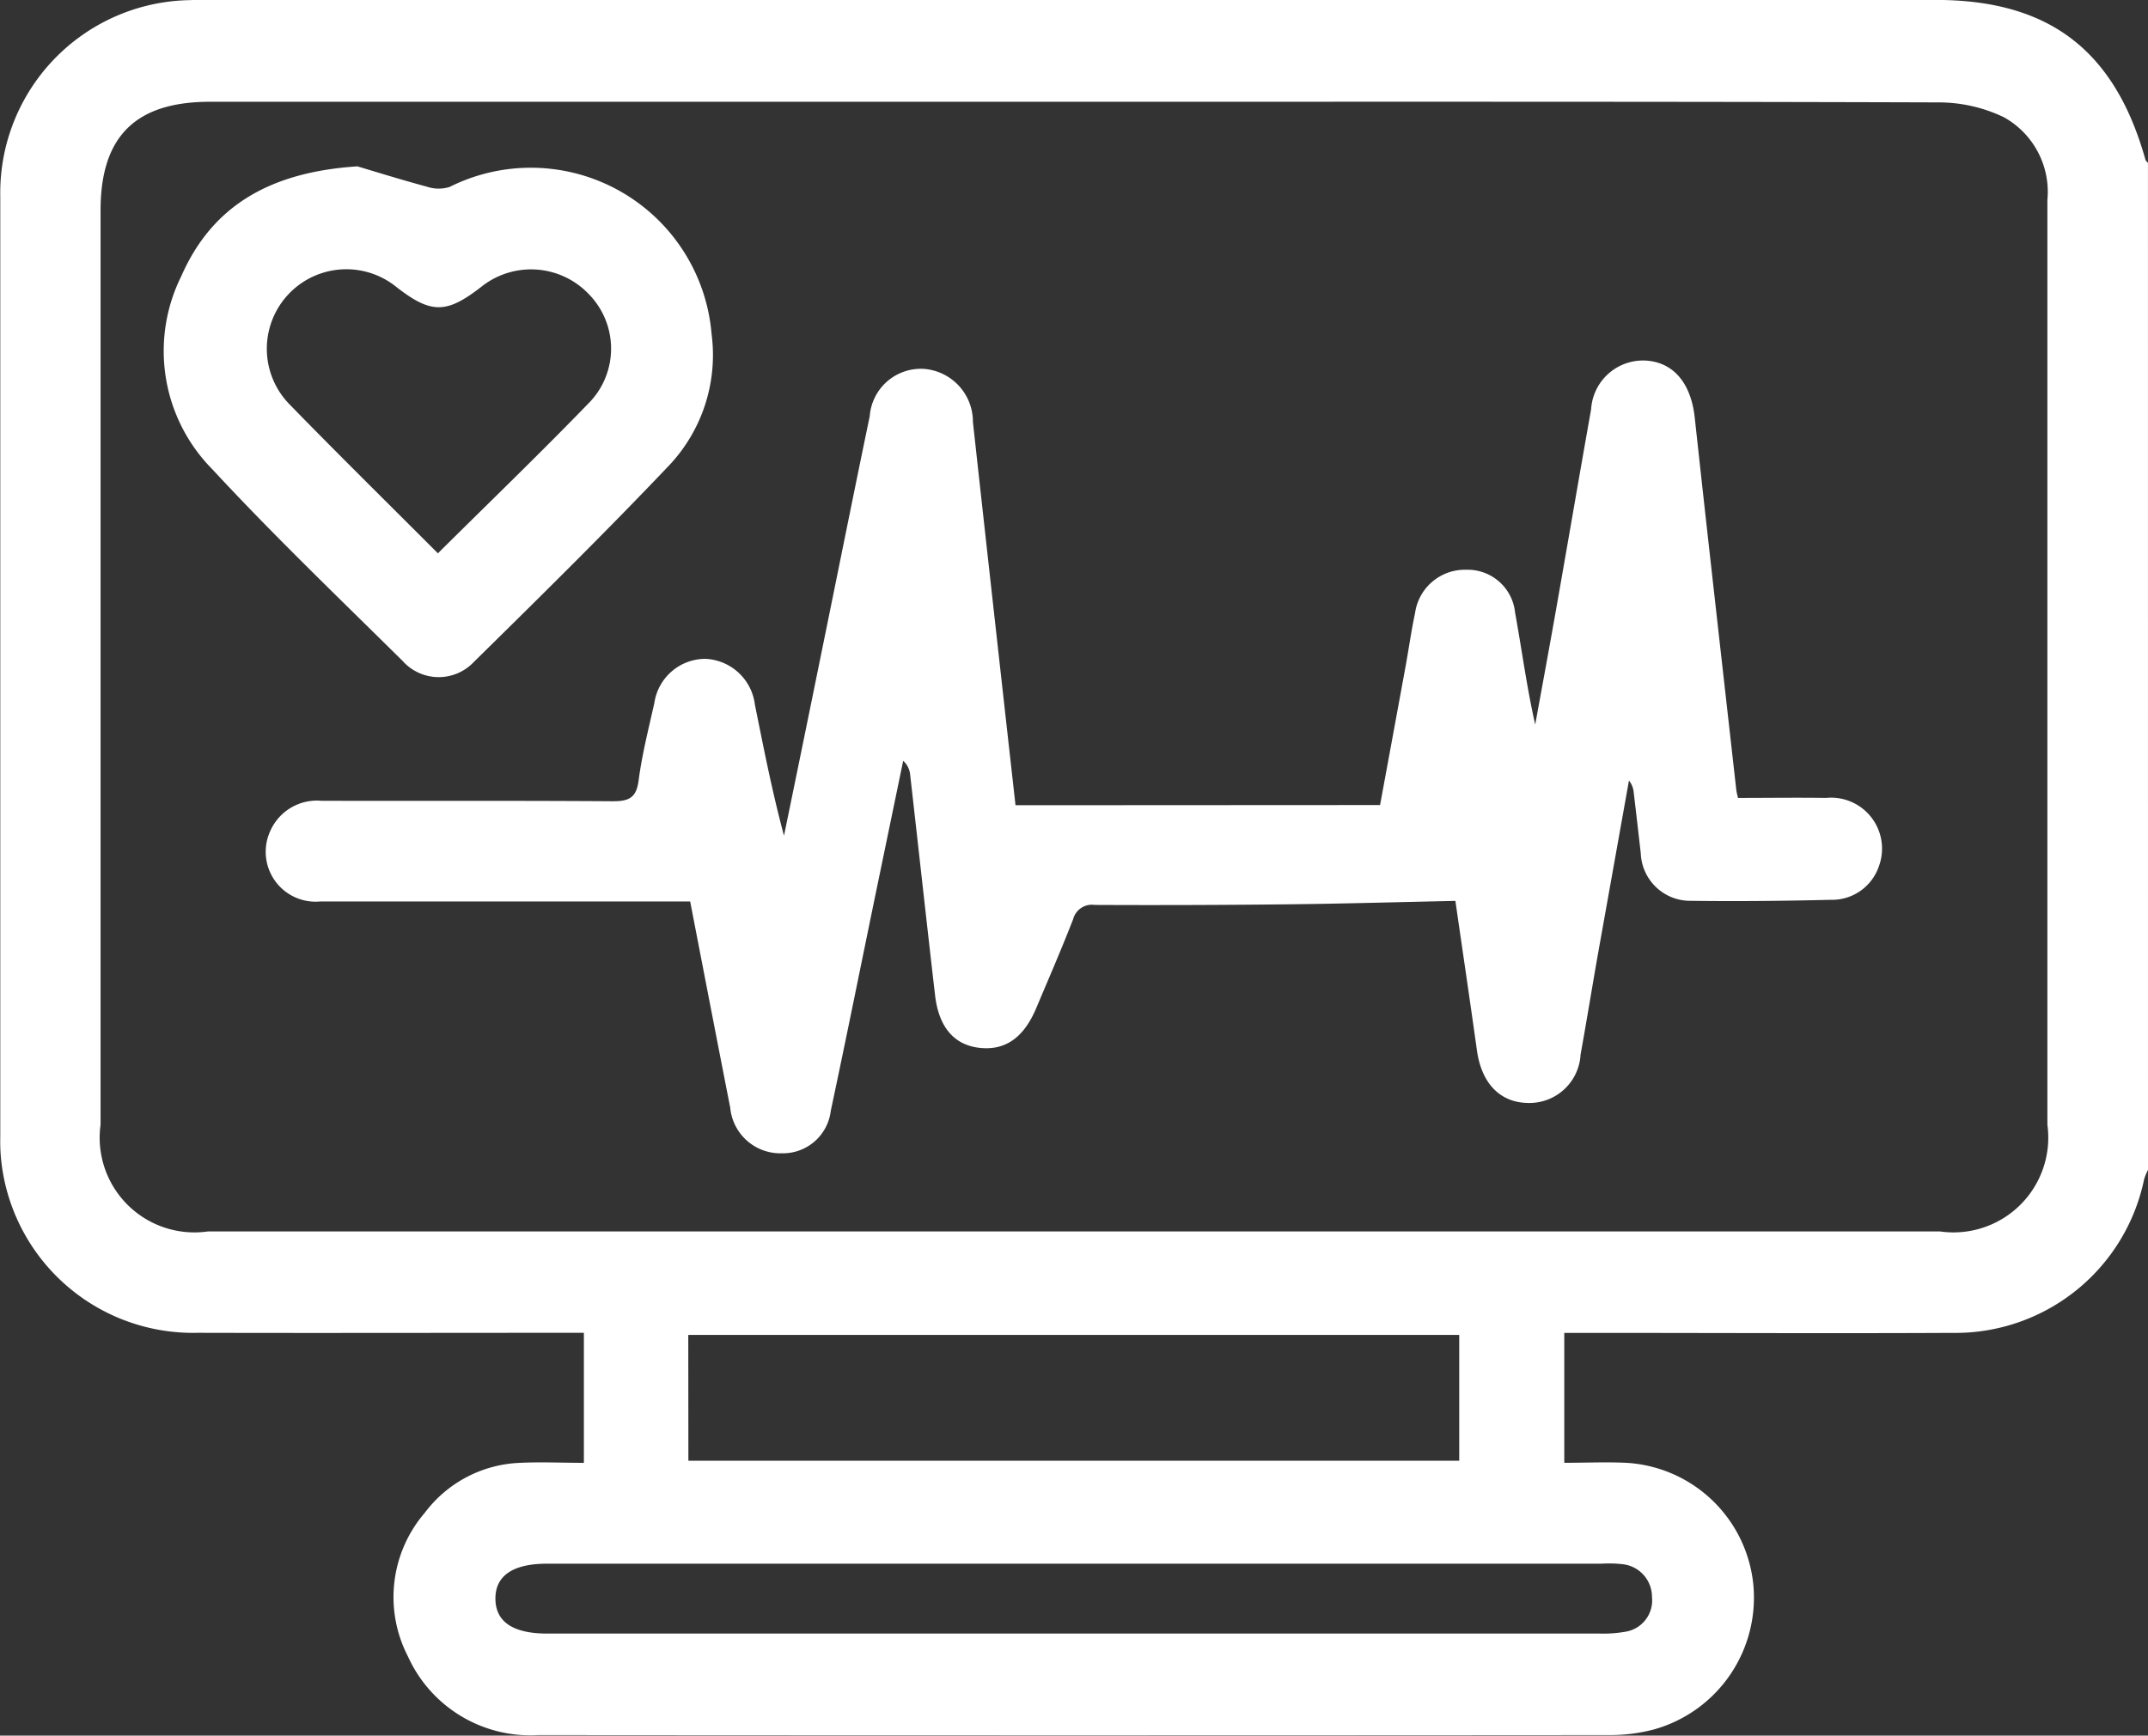 <svg xmlns="http://www.w3.org/2000/svg" width="55.492" height="44.85"><rect width="100%" height="100%" fill="#333333" stroke="none"/><g data-name="Grupo 81" fill="#fff"><g data-name="Grupo 80"><path data-name="Trazado 232" d="M55.492 30.23a1.473 1.473 0 00-.1.242 4.978 4.978 0 01-4.945 3.971c-3.124.015-6.249 0-9.373 0h-.662V37.8c.555 0 1.075-.024 1.593 0a3.5 3.5 0 013.287 3.111 3.537 3.537 0 01-2.578 3.783 4.439 4.439 0 01-1.123.142q-13.843.011-27.686 0a3.469 3.469 0 01-3.367-2.034 3.34 3.34 0 01.436-3.71 3.228 3.228 0 012.462-1.291c.536-.026 1.074 0 1.648 0v-3.36h-.66c-3.106 0-6.213.008-9.319 0a4.984 4.984 0 01-5.038-4.185 4.688 4.688 0 01-.06-.862V5.063A4.98 4.98 0 014.877.004c.2-.008.4-.006.6-.006h44.526c2.93 0 4.628 1.294 5.423 4.129.009.031.043.056.065.083zM27.745 2.63H5.423c-1.926 0-2.825.9-2.825 2.806v23.627a2.448 2.448 0 002.77 2.759h44.753a2.45 2.45 0 002.772-2.758V5.166A2.206 2.206 0 0051.77 3.03a3.9 3.9 0 00-1.7-.384c-7.441-.024-14.882-.016-22.322-.016m-9.964 35.116h19.914v-3.25H17.781zm10 2.661H14.132c-.88 0-1.337.311-1.333.906s.45.9 1.344.9h27.189a3.276 3.276 0 00.646-.046.819.819 0 00.7-.895.85.85 0 00-.763-.852 3.163 3.163 0 00-.541-.013H27.78"/><path data-name="Trazado 233" d="M35.653 20.803c.236-1.28.448-2.429.658-3.578.084-.461.149-.926.246-1.384a1.3 1.3 0 011.323-1.118 1.232 1.232 0 011.261 1.106c.174.956.3 1.921.52 2.895.184-1.012.372-2.023.55-3.036.3-1.7.591-3.409.894-5.111a1.345 1.345 0 011.376-1.261c.74.026 1.2.574 1.3 1.463.349 3.21.714 6.418 1.074 9.626.008.07.028.139.044.214.765 0 1.519-.011 2.273 0a1.317 1.317 0 011.369 1.763 1.28 1.28 0 01-1.253.87c-1.227.03-2.456.042-3.684.025a1.279 1.279 0 01-1.216-1.23c-.06-.52-.119-1.039-.181-1.559a.569.569 0 00-.124-.318l-.789 4.415c-.157.887-.3 1.777-.461 2.664a1.324 1.324 0 01-1.375 1.252c-.711-.017-1.179-.51-1.3-1.34-.187-1.338-.385-2.674-.559-3.881-1.433.03-2.831.071-4.228.087q-2.546.029-5.093.017a.5.5 0 00-.554.368c-.3.773-.631 1.533-.954 2.3s-.805 1.1-1.466 1.025-1.052-.541-1.147-1.359c-.22-1.9-.428-3.8-.644-5.7a.549.549 0 00-.18-.358l-.689 3.327c-.393 1.905-.776 3.813-1.181 5.715a1.245 1.245 0 01-1.271 1.1 1.3 1.3 0 01-1.327-1.177c-.343-1.75-.681-3.5-1.035-5.33H8.273a1.289 1.289 0 01-1.286-1.832 1.317 1.317 0 011.315-.77c2.51.007 5.02-.006 7.531.012.414 0 .606-.085.665-.536.088-.677.26-1.343.408-2.011a1.334 1.334 0 011.318-1.133 1.348 1.348 0 011.278 1.183c.228 1.128.448 2.257.752 3.387q.5-2.429.994-4.858c.407-1.994.807-3.99 1.221-5.983a1.325 1.325 0 011.4-1.222 1.371 1.371 0 011.266 1.376c.366 3.334.738 6.667 1.1 9.9z"/></g><path data-name="Trazado 234" d="M9.247 4.303c.415.123 1.1.337 1.785.522a.947.947 0 00.585.005 4.685 4.685 0 016.766 3.8 4.158 4.158 0 01-1.1 3.4c-1.641 1.727-3.339 3.4-5.037 5.071a1.248 1.248 0 01-1.844-.021c-1.656-1.638-3.339-3.25-4.921-4.958a4.345 4.345 0 01-.8-4.98c.8-1.828 2.3-2.7 4.567-2.844m2.065 10c1.341-1.331 2.666-2.607 3.943-3.929a2.009 2.009 0 00-.029-2.752 2.06 2.06 0 00-2.791-.207c-.9.7-1.295.705-2.187.013a2.054 2.054 0 00-2.777 3.018c1.258 1.292 2.543 2.557 3.841 3.857"/></g></svg>